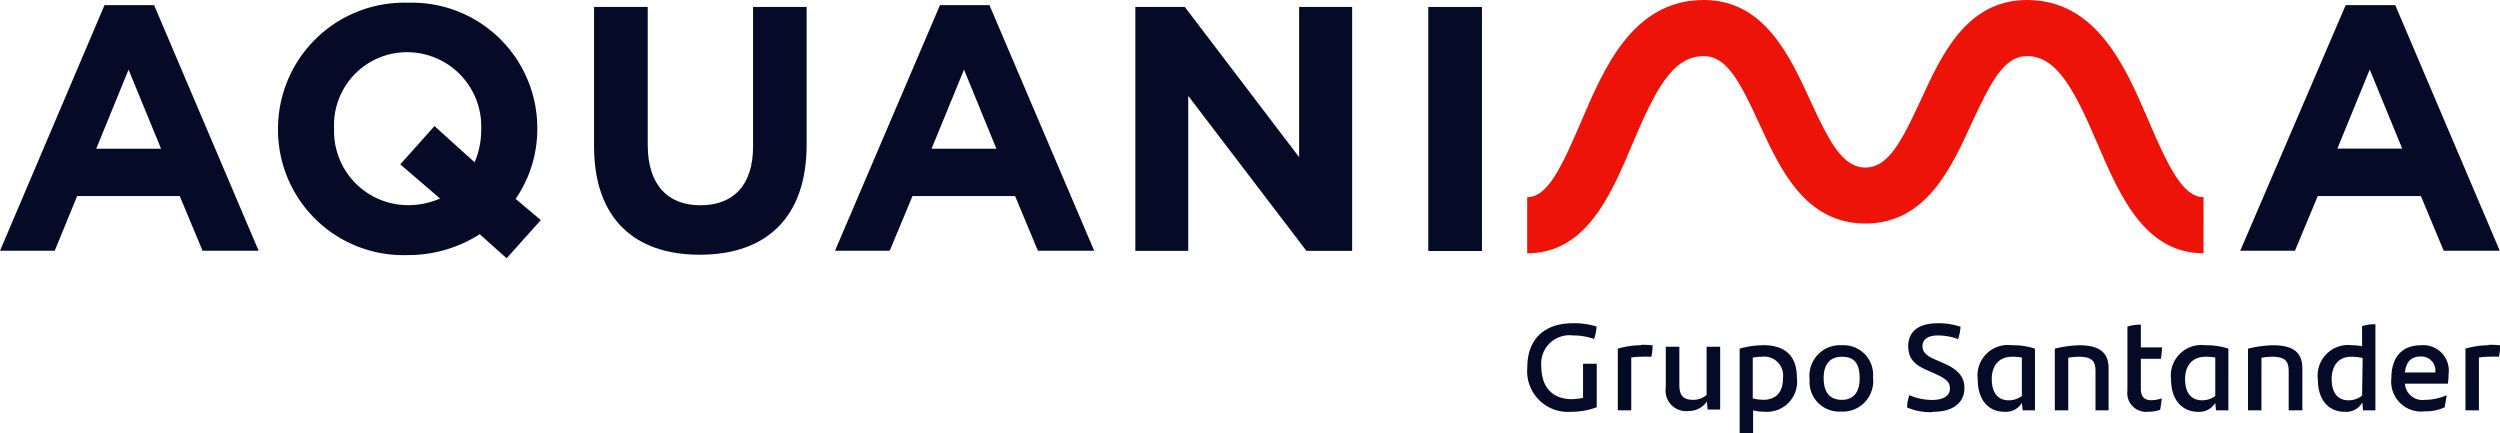 <svg xmlns="http://www.w3.org/2000/svg" viewBox="0 0 219.34 38.02"><defs><style>.cls-1{fill:#050b26;}.cls-2{fill:#ed1308;}</style></defs><title>logo_aqn</title><g id="Capa_2" data-name="Capa 2"><g id="Capa_1-2" data-name="Capa 1"><path class="cls-1" d="M17.77,22l-2-4.8h-9L4.8,22H0L9.17.45h4.35L22.69,22ZM11.28,6.11,8.44,13.05h5.69Z"/><path class="cls-1" d="M44.45,22.66l-2.36-2.11a11.66,11.66,0,0,1-6.36,1.83,11,11,0,0,1-11.34-11v-.06A11.07,11.07,0,0,1,35.79.24a11,11,0,0,1,11.35,11v.06a10.8,10.8,0,0,1-1.9,6.15l2.21,1.86ZM42.22,11.31a6.51,6.51,0,0,0-6.49-6.73,6.4,6.4,0,0,0-6.42,6.67v.06A6.5,6.5,0,0,0,35.79,18a7.06,7.06,0,0,0,2.82-.58l-3.49-3,3-3.36,3.52,3.18a7.24,7.24,0,0,0,.58-2.94Z"/><path class="cls-1" d="M61.39,22.35c-5.75,0-9.27-3.21-9.27-9.51V.61h4.71V12.72c0,3.48,1.74,5.29,4.62,5.29s4.62-1.75,4.62-5.14V.61h4.7V12.69c0,6.48-3.63,9.66-9.38,9.66"/><path class="cls-1" d="M91.06,22l-2-4.8h-9l-2,4.8h-4.8L82.47.45h4.34L96,22ZM84.58,6.11l-2.85,6.94h5.69Z"/><polygon class="cls-1" points="114.62 22.01 104.25 8.41 104.25 22.01 99.61 22.01 99.61 0.61 103.95 0.61 113.98 13.79 113.98 0.61 118.63 0.61 118.63 22.01 114.62 22.01"/><rect class="cls-1" x="125.31" y="0.61" width="4.71" height="21.41"/><path class="cls-1" d="M214.4,22l-2-4.8h-9.05l-2,4.8h-4.8L205.8.45h4.35L219.32,22Zm-6.49-15.9-2.84,6.94h5.69Z"/><path class="cls-2" d="M193.33,22.22c-5.19,0-7.38-5.12-9.32-9.64s-3.49-7.66-6.17-7.66c-2,0-3.16,2.23-4.86,5.91-1.8,3.92-4,8.78-9.32,8.78s-7.52-4.86-9.32-8.78c-1.69-3.68-2.86-5.91-4.85-5.91-2.79,0-4.29,3.05-6.27,7.72-1.9,4.49-4.05,9.58-9.23,9.58V17.3c1.79,0,3-2.6,4.71-6.58C140.72,6,143.24,0,149.49,0c5.28,0,7.52,4.87,9.32,8.78,1.69,3.68,2.86,5.92,4.85,5.92s3.16-2.24,4.86-5.92c1.8-3.91,4-8.78,9.32-8.78,6.12,0,8.66,5.9,10.69,10.65,1.72,4,3,6.65,4.8,6.65Z"/><path class="cls-1" d="M169.6,36.13c1.82,0,2.75-.85,2.75-2.08,0-1-.56-1.65-1.93-2.23l-.58-.25c-.75-.32-1.17-.64-1.17-1.2s.43-.94,1.37-.94a5.35,5.35,0,0,1,1.76.32,4.5,4.5,0,0,0,.21-1.08,6,6,0,0,0-2-.31c-1.74,0-2.59.78-2.59,2s.69,1.7,1.7,2.14l.54.24c1,.44,1.42.73,1.42,1.35s-.56,1-1.56,1a5,5,0,0,1-2-.42,3.46,3.46,0,0,0-.2,1.08,5.15,5.15,0,0,0,2.2.41"/><path class="cls-1" d="M176.52,30.29a2.67,2.67,0,0,0-3,3c0,1.81.94,2.84,2.36,2.84a1.63,1.63,0,0,0,1.51-.78l.07.65h1.08V30.59a6.1,6.1,0,0,0-2-.3m.85,4.45a1.89,1.89,0,0,1-1.15.38c-1.05,0-1.49-.77-1.49-1.87s.57-1.95,1.79-1.95a4.22,4.22,0,0,1,.85.07Z"/><path class="cls-1" d="M182.42,30.29a10.13,10.13,0,0,0-2.14.3V36h1.18V31.39a5.21,5.21,0,0,1,.93-.09c1.18,0,1.46.41,1.46,1.26V36H185V32.35c0-1.3-.63-2.06-2.61-2.06"/><path class="cls-1" d="M187.83,34.11V31.48h1.76a9.66,9.66,0,0,0,.1-1h-1.86v-2a4,4,0,0,0-1.18.17v5.63a1.65,1.65,0,0,0,1.87,1.84,2.84,2.84,0,0,0,1-.17,8.59,8.59,0,0,0,.14-1,2.85,2.85,0,0,1-.92.16c-.57,0-.91-.27-.91-1"/><path class="cls-1" d="M193.48,30.29a2.68,2.68,0,0,0-3,3c0,1.81,1,2.84,2.36,2.84a1.64,1.64,0,0,0,1.52-.78l.06.65h1.09V30.59a6.18,6.18,0,0,0-2-.3m.85,4.45a1.91,1.91,0,0,1-1.15.38c-1.06,0-1.5-.77-1.5-1.87s.57-1.95,1.8-1.95a4.29,4.29,0,0,1,.85.07Z"/><path class="cls-1" d="M199.38,30.29a10.22,10.22,0,0,0-2.15.3V36h1.18V31.39a5.21,5.21,0,0,1,.93-.09c1.18,0,1.46.41,1.46,1.26V36H202V32.35c0-1.3-.63-2.06-2.6-2.06"/><path class="cls-1" d="M207.24,28.61v1.77a4.17,4.17,0,0,0-.88-.09,2.68,2.68,0,0,0-3,3c0,1.81.95,2.84,2.36,2.84a1.62,1.62,0,0,0,1.54-.82l.06.69h1.09V28.45a3.52,3.52,0,0,0-1.17.16m0,6.1a1.9,1.9,0,0,1-1.18.41c-1.05,0-1.49-.77-1.49-1.87s.55-1.95,1.72-1.95a4.4,4.4,0,0,1,1,.11Z"/><path class="cls-1" d="M214.84,32.75a2.24,2.24,0,0,0-2.41-2.46c-1.88,0-2.62,1.27-2.62,2.87a2.63,2.63,0,0,0,2.93,2.93,4,4,0,0,0,1.74-.35c.07-.35.14-.76.18-1.07a4.59,4.59,0,0,1-1.89.41A1.54,1.54,0,0,1,211,33.66h3.77a6.73,6.73,0,0,0,.06-.91M211,32.68c.1-.92.53-1.4,1.37-1.4a1.23,1.23,0,0,1,1.29,1.4Z"/><path class="cls-1" d="M218.31,30.29a7.2,7.2,0,0,0-2,.3V36h1.18V31.37a5.1,5.1,0,0,1,.87-.07,8.2,8.2,0,0,1,.89,0,4.61,4.61,0,0,0,.1-1,7.7,7.7,0,0,0-1-.05"/><path class="cls-1" d="M138.89,31.91v3a5.66,5.66,0,0,1-1,.11c-1.63,0-2.66-1-2.66-2.87A2.48,2.48,0,0,1,138,29.43a5.51,5.51,0,0,1,1.86.31,4.49,4.49,0,0,0,.22-1.09,6.56,6.56,0,0,0-2.08-.29c-2.52,0-4,1.4-4,3.88a3.57,3.57,0,0,0,3.82,3.89,6.38,6.38,0,0,0,2.27-.4V31.91Z"/><path class="cls-1" d="M143.94,30.29a7.21,7.21,0,0,0-2,.3V36h1.18V31.37a5.1,5.1,0,0,1,.87-.07,8.2,8.2,0,0,1,.89,0,4,4,0,0,0,.11-1,7.88,7.88,0,0,0-1-.05"/><path class="cls-1" d="M149.73,30.42v4.23a1.77,1.77,0,0,1-1.18.43c-.9,0-1.21-.41-1.21-1.32V30.42h-1.19V34a1.8,1.8,0,0,0,2,2.06,1.94,1.94,0,0,0,1.61-.83l.06.7h1.1V30.42Z"/><path class="cls-1" d="M154.69,30.29a7.57,7.57,0,0,0-2.06.3V38h1.18V36a3.33,3.33,0,0,0,.95.12,2.65,2.65,0,0,0,2.89-3c0-1.81-.93-2.84-3-2.84m0,4.79a3.26,3.26,0,0,1-.87-.12V31.38a4.09,4.09,0,0,1,.8-.08,1.66,1.66,0,0,1,1.85,1.89c0,1.23-.6,1.89-1.78,1.89"/><path class="cls-1" d="M161.6,30.29a2.68,2.68,0,0,0-2.83,3,2.6,2.6,0,0,0,2.72,2.82,2.68,2.68,0,0,0,2.84-3,2.59,2.59,0,0,0-2.73-2.82m0,4.79c-1,0-1.6-.59-1.6-1.91,0-1.14.5-1.87,1.6-1.87s1.56.6,1.56,1.91c0,1.15-.51,1.87-1.56,1.87"/></g></g></svg>